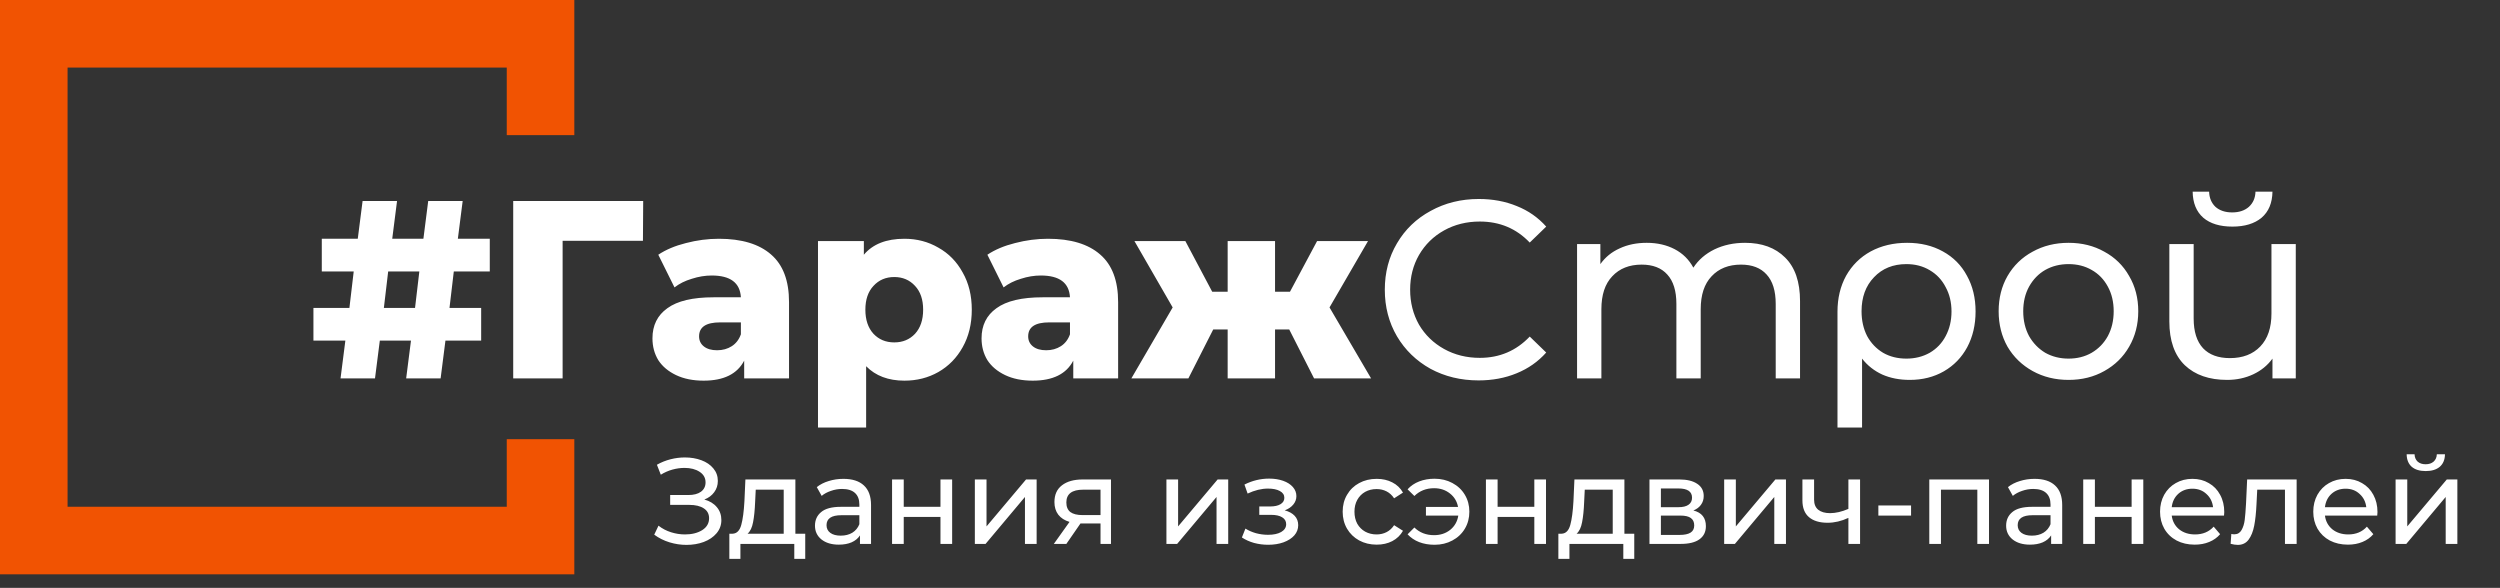 <?xml version="1.0" encoding="UTF-8"?> <svg xmlns="http://www.w3.org/2000/svg" width="1480" height="348" viewBox="0 0 1480 348" fill="none"><rect x="0" y="0" width="1480" height="348" fill="#333333" stroke="none"/> <path fill-rule="evenodd" clip-rule="evenodd" d="M0 0H340V80H300V40H40V300H300V260H340V340H0V0Z" fill="#F15302"></path> <path d="M268.65 160.7L266.1 182.3H284.85V201.65H263.7L260.85 224H240.45L243.3 201.65H224.85L222 224H201.6L204.45 201.65H185.55V182.3H206.85L209.4 160.7H190.5V141.35H211.8L214.65 119H235.05L232.2 141.35H250.65L253.5 119H273.9L271.05 141.35H289.95V160.7H268.65ZM248.25 160.7H229.8L227.25 182.3H245.7L248.25 160.7ZM380.62 142.55H333.07V224H303.82V119H380.77L380.62 142.55ZM425.555 141.35C439.055 141.35 449.355 144.45 456.455 150.65C463.555 156.75 467.105 166.15 467.105 178.85V224H440.555V213.5C436.455 221.4 428.455 225.35 416.555 225.35C410.255 225.35 404.805 224.25 400.205 222.05C395.605 219.85 392.105 216.9 389.705 213.2C387.405 209.4 386.255 205.1 386.255 200.3C386.255 192.6 389.205 186.65 395.105 182.45C401.005 178.15 410.105 176 422.405 176H438.605C438.105 167.4 432.355 163.1 421.355 163.1C417.455 163.1 413.505 163.75 409.505 165.05C405.505 166.25 402.105 167.95 399.305 170.15L389.705 150.8C394.205 147.8 399.655 145.5 406.055 143.9C412.555 142.2 419.055 141.35 425.555 141.35ZM424.505 207.35C427.805 207.35 430.705 206.55 433.205 204.95C435.705 203.35 437.505 201 438.605 197.9V190.85H426.305C418.005 190.85 413.855 193.6 413.855 199.1C413.855 201.6 414.805 203.6 416.705 205.1C418.605 206.6 421.205 207.35 424.505 207.35ZM535.4 141.35C542.8 141.35 549.5 143.1 555.5 146.6C561.6 150 566.4 154.9 569.9 161.3C573.5 167.6 575.3 174.95 575.3 183.35C575.3 191.75 573.5 199.15 569.9 205.55C566.4 211.85 561.6 216.75 555.5 220.25C549.5 223.65 542.8 225.35 535.4 225.35C525.9 225.35 518.35 222.5 512.75 216.8V253.1H484.25V142.7H511.4V150.8C516.7 144.5 524.7 141.35 535.4 141.35ZM529.4 202.7C534.4 202.7 538.5 201 541.7 197.6C544.9 194.1 546.5 189.35 546.5 183.35C546.5 177.35 544.9 172.65 541.7 169.25C538.5 165.75 534.4 164 529.4 164C524.4 164 520.3 165.75 517.1 169.25C513.9 172.65 512.3 177.35 512.3 183.35C512.3 189.35 513.9 194.1 517.1 197.6C520.3 201 524.4 202.7 529.4 202.7ZM620.379 141.35C633.879 141.35 644.179 144.45 651.279 150.65C658.379 156.75 661.929 166.15 661.929 178.85V224H635.379V213.5C631.279 221.4 623.279 225.35 611.379 225.35C605.079 225.35 599.629 224.25 595.029 222.05C590.429 219.85 586.929 216.9 584.529 213.2C582.229 209.4 581.079 205.1 581.079 200.3C581.079 192.6 584.029 186.65 589.929 182.45C595.829 178.15 604.929 176 617.229 176H633.429C632.929 167.4 627.179 163.1 616.179 163.1C612.279 163.1 608.329 163.75 604.329 165.05C600.329 166.25 596.929 167.95 594.129 170.15L584.529 150.8C589.029 147.8 594.479 145.5 600.879 143.9C607.379 142.2 613.879 141.35 620.379 141.35ZM619.329 207.35C622.629 207.35 625.529 206.55 628.029 204.95C630.529 203.35 632.329 201 633.429 197.9V190.85H621.129C612.829 190.85 608.679 193.6 608.679 199.1C608.679 201.6 609.629 203.6 611.529 205.1C613.429 206.6 616.029 207.35 619.329 207.35ZM763.225 195.05H754.825V224H726.775V195.05H718.225L703.525 224H669.775L694.225 182L671.575 142.7H701.725L717.625 172.7H726.775V142.7H754.825V172.7H763.675L779.725 142.7H809.875L787.075 182L811.675 224H777.925L763.225 195.05ZM875.304 225.2C864.804 225.2 855.304 222.9 846.804 218.3C838.404 213.6 831.804 207.2 827.004 199.1C822.204 190.9 819.804 181.7 819.804 171.5C819.804 161.3 822.204 152.15 827.004 144.05C831.804 135.85 838.454 129.45 846.954 124.85C855.454 120.15 864.954 117.8 875.454 117.8C883.654 117.8 891.154 119.2 897.954 122C904.754 124.7 910.554 128.75 915.354 134.15L905.604 143.6C897.704 135.3 887.854 131.15 876.054 131.15C868.254 131.15 861.204 132.9 854.904 136.4C848.604 139.9 843.654 144.75 840.054 150.95C836.554 157.05 834.804 163.9 834.804 171.5C834.804 179.1 836.554 186 840.054 192.2C843.654 198.3 848.604 203.1 854.904 206.6C861.204 210.1 868.254 211.85 876.054 211.85C887.754 211.85 897.604 207.65 905.604 199.25L915.354 208.7C910.554 214.1 904.704 218.2 897.804 221C891.004 223.8 883.504 225.2 875.304 225.2ZM1033.07 143.75C1043.07 143.75 1050.97 146.65 1056.77 152.45C1062.67 158.25 1065.62 166.85 1065.62 178.25V224H1051.22V179.9C1051.22 172.2 1049.42 166.4 1045.82 162.5C1042.32 158.6 1037.27 156.65 1030.67 156.65C1023.37 156.65 1017.57 158.95 1013.27 163.55C1008.97 168.05 1006.82 174.55 1006.82 183.05V224H992.42V179.9C992.42 172.2 990.62 166.4 987.02 162.5C983.52 158.6 978.47 156.65 971.87 156.65C964.57 156.65 958.77 158.95 954.47 163.55C950.17 168.05 948.02 174.55 948.02 183.05V224H933.62V144.5H947.42V156.35C950.32 152.25 954.12 149.15 958.82 147.05C963.52 144.85 968.87 143.75 974.87 143.75C981.07 143.75 986.57 145 991.37 147.5C996.17 150 999.87 153.65 1002.47 158.45C1005.47 153.85 1009.62 150.25 1014.92 147.65C1020.32 145.05 1026.37 143.75 1033.07 143.75ZM1129.04 143.75C1137.04 143.75 1144.09 145.45 1150.19 148.85C1156.39 152.25 1161.14 157.05 1164.44 163.25C1167.84 169.35 1169.54 176.4 1169.54 184.4C1169.54 192.3 1167.89 199.35 1164.59 205.55C1161.29 211.65 1156.69 216.4 1150.79 219.8C1144.89 223.2 1138.14 224.9 1130.54 224.9C1124.54 224.9 1119.14 223.85 1114.34 221.75C1109.54 219.55 1105.54 216.4 1102.34 212.3V253.1H1087.79V184.55C1087.79 176.55 1089.49 169.45 1092.89 163.25C1096.39 157.05 1101.24 152.25 1107.44 148.85C1113.74 145.45 1120.94 143.75 1129.04 143.75ZM1128.59 212.3C1133.69 212.3 1138.29 211.15 1142.39 208.85C1146.49 206.45 1149.64 203.15 1151.84 198.95C1154.14 194.65 1155.29 189.8 1155.29 184.4C1155.29 179 1154.14 174.2 1151.84 170C1149.64 165.7 1146.49 162.35 1142.39 159.95C1138.39 157.55 1133.79 156.35 1128.59 156.35C1120.69 156.35 1114.29 158.95 1109.39 164.15C1104.49 169.25 1102.04 175.95 1102.04 184.25C1102.04 189.75 1103.14 194.65 1105.34 198.95C1107.64 203.15 1110.79 206.45 1114.79 208.85C1118.79 211.15 1123.39 212.3 1128.59 212.3ZM1224.6 224.9C1216.7 224.9 1209.6 223.15 1203.3 219.65C1197 216.15 1192.05 211.35 1188.45 205.25C1184.95 199.05 1183.2 192.05 1183.2 184.25C1183.2 176.45 1184.95 169.5 1188.45 163.4C1192.05 157.2 1197 152.4 1203.3 149C1209.6 145.5 1216.7 143.75 1224.6 143.75C1232.5 143.75 1239.55 145.5 1245.75 149C1252.05 152.4 1256.95 157.2 1260.45 163.4C1264.05 169.5 1265.85 176.45 1265.85 184.25C1265.85 192.05 1264.05 199.05 1260.45 205.25C1256.95 211.35 1252.05 216.15 1245.75 219.65C1239.55 223.15 1232.5 224.9 1224.6 224.9ZM1224.6 212.3C1229.7 212.3 1234.25 211.15 1238.25 208.85C1242.35 206.45 1245.55 203.15 1247.85 198.95C1250.15 194.65 1251.3 189.75 1251.3 184.25C1251.3 178.75 1250.15 173.9 1247.85 169.7C1245.55 165.4 1242.35 162.1 1238.25 159.8C1234.25 157.5 1229.7 156.35 1224.6 156.35C1219.5 156.35 1214.9 157.5 1210.8 159.8C1206.8 162.1 1203.6 165.4 1201.2 169.7C1198.9 173.9 1197.75 178.75 1197.75 184.25C1197.75 189.75 1198.9 194.65 1201.2 198.95C1203.6 203.15 1206.8 206.45 1210.8 208.85C1214.9 211.15 1219.5 212.3 1224.6 212.3ZM1359.1 144.5V224H1345.3V212.3C1342.4 216.3 1338.6 219.4 1333.9 221.6C1329.2 223.8 1324.05 224.9 1318.45 224.9C1307.85 224.9 1299.5 222 1293.4 216.2C1287.3 210.3 1284.25 201.65 1284.25 190.25V144.5H1298.65V188.6C1298.65 196.3 1300.5 202.15 1304.2 206.15C1307.9 210.05 1313.2 212 1320.1 212C1327.7 212 1333.7 209.7 1338.1 205.1C1342.5 200.5 1344.7 194 1344.7 185.6V144.5H1359.1ZM1321.6 134.15C1314.2 134.15 1308.45 132.4 1304.35 128.9C1300.25 125.3 1298.15 120.15 1298.05 113.45H1307.8C1307.9 117.15 1309.15 120.15 1311.55 122.45C1314.05 124.65 1317.35 125.75 1321.45 125.75C1325.55 125.75 1328.85 124.65 1331.35 122.45C1333.85 120.15 1335.15 117.15 1335.25 113.45H1345.3C1345.2 120.15 1343.05 125.3 1338.85 128.9C1334.65 132.4 1328.9 134.15 1321.6 134.15Z" fill="white"></path> <path d="M416.968 295.72C420.136 296.584 422.608 298.096 424.384 300.256C426.16 302.368 427.048 304.912 427.048 307.888C427.048 310.864 426.088 313.48 424.168 315.736C422.296 317.944 419.776 319.648 416.608 320.848C413.488 322 410.08 322.576 406.384 322.576C403.024 322.576 399.688 322.072 396.376 321.064C393.064 320.056 390.04 318.544 387.304 316.528L389.824 311.2C392.032 312.928 394.504 314.224 397.24 315.088C399.976 315.952 402.736 316.384 405.52 316.384C409.552 316.384 412.936 315.544 415.672 313.864C418.408 312.136 419.776 309.784 419.776 306.808C419.776 304.264 418.744 302.32 416.68 300.976C414.616 299.584 411.712 298.888 407.968 298.888H396.736V293.056H407.464C410.68 293.056 413.176 292.408 414.952 291.112C416.776 289.768 417.688 287.92 417.688 285.568C417.688 282.928 416.512 280.84 414.16 279.304C411.808 277.768 408.832 277 405.232 277C402.88 277 400.48 277.336 398.032 278.008C395.632 278.68 393.352 279.688 391.192 281.032L388.888 275.128C391.432 273.688 394.12 272.608 396.952 271.888C399.784 271.168 402.616 270.808 405.448 270.808C409 270.808 412.264 271.36 415.24 272.464C418.216 273.568 420.568 275.176 422.296 277.288C424.072 279.4 424.96 281.872 424.96 284.704C424.96 287.248 424.24 289.48 422.8 291.4C421.408 293.32 419.464 294.76 416.968 295.72ZM476.699 315.952V330.856H470.219V322H438.323V330.856H431.771V315.952H433.787C436.235 315.808 437.915 314.08 438.827 310.768C439.739 307.456 440.363 302.776 440.699 296.728L441.275 283.84H470.867V315.952H476.699ZM447.035 297.232C446.843 302.032 446.435 306.016 445.811 309.184C445.235 312.304 444.155 314.56 442.571 315.952H463.955V289.888H447.395L447.035 297.232ZM499.312 283.48C504.592 283.48 508.624 284.776 511.408 287.368C514.24 289.96 515.656 293.824 515.656 298.96V322H509.104V316.96C507.952 318.736 506.296 320.104 504.136 321.064C502.024 321.976 499.504 322.432 496.576 322.432C492.304 322.432 488.872 321.4 486.28 319.336C483.736 317.272 482.464 314.56 482.464 311.2C482.464 307.84 483.688 305.152 486.136 303.136C488.584 301.072 492.472 300.04 497.8 300.04H508.744V298.672C508.744 295.696 507.88 293.416 506.152 291.832C504.424 290.248 501.88 289.456 498.52 289.456C496.264 289.456 494.056 289.84 491.896 290.608C489.736 291.328 487.912 292.312 486.424 293.56L483.544 288.376C485.512 286.792 487.864 285.592 490.6 284.776C493.336 283.912 496.24 283.48 499.312 283.48ZM497.728 317.104C500.368 317.104 502.648 316.528 504.568 315.376C506.488 314.176 507.88 312.496 508.744 310.336V305.008H498.088C492.232 305.008 489.304 306.976 489.304 310.912C489.304 312.832 490.048 314.344 491.536 315.448C493.024 316.552 495.088 317.104 497.728 317.104ZM528.102 283.84H535.014V300.04H556.758V283.84H563.67V322H556.758V306.016H535.014V322H528.102V283.84ZM577.11 283.84H584.022V311.632L607.422 283.84H613.686V322H606.774V294.208L583.446 322H577.11V283.84ZM657.702 283.84V322H651.51V309.904H640.422H639.63L631.278 322H623.862L633.15 308.968C630.27 308.104 628.062 306.688 626.526 304.72C624.99 302.704 624.222 300.208 624.222 297.232C624.222 292.864 625.71 289.552 628.686 287.296C631.662 284.992 635.766 283.84 640.998 283.84H657.702ZM631.278 297.448C631.278 299.992 632.07 301.888 633.654 303.136C635.286 304.336 637.71 304.936 640.926 304.936H651.51V289.888H641.214C634.59 289.888 631.278 292.408 631.278 297.448ZM690.524 283.84H697.436V311.632L720.836 283.84H727.1V322H720.188V294.208L696.86 322H690.524V283.84ZM760.548 302.128C763.092 302.8 765.06 303.88 766.452 305.368C767.844 306.856 768.54 308.704 768.54 310.912C768.54 313.168 767.772 315.184 766.236 316.96C764.7 318.688 762.564 320.056 759.828 321.064C757.14 322.024 754.116 322.504 750.756 322.504C747.924 322.504 745.14 322.144 742.404 321.424C739.716 320.656 737.316 319.576 735.204 318.184L737.292 312.928C739.116 314.08 741.204 314.992 743.556 315.664C745.908 316.288 748.284 316.6 750.684 316.6C753.948 316.6 756.54 316.048 758.46 314.944C760.428 313.792 761.412 312.256 761.412 310.336C761.412 308.56 760.62 307.192 759.036 306.232C757.5 305.272 755.316 304.792 752.484 304.792H745.5V299.824H751.98C754.572 299.824 756.612 299.368 758.1 298.456C759.588 297.544 760.332 296.296 760.332 294.712C760.332 292.984 759.444 291.64 757.668 290.68C755.94 289.72 753.588 289.24 750.612 289.24C746.82 289.24 742.812 290.224 738.588 292.192L736.716 286.864C741.372 284.512 746.244 283.336 751.332 283.336C754.404 283.336 757.164 283.768 759.612 284.632C762.06 285.496 763.98 286.72 765.372 288.304C766.764 289.888 767.46 291.688 767.46 293.704C767.46 295.576 766.836 297.256 765.588 298.744C764.34 300.232 762.66 301.36 760.548 302.128ZM815.016 322.432C811.128 322.432 807.648 321.592 804.576 319.912C801.552 318.232 799.176 315.928 797.448 313C795.72 310.024 794.856 306.664 794.856 302.92C794.856 299.176 795.72 295.84 797.448 292.912C799.176 289.936 801.552 287.632 804.576 286C807.648 284.32 811.128 283.48 815.016 283.48C818.472 283.48 821.544 284.176 824.232 285.568C826.968 286.96 829.08 288.976 830.568 291.616L825.312 295C824.112 293.176 822.624 291.808 820.848 290.896C819.072 289.984 817.104 289.528 814.944 289.528C812.448 289.528 810.192 290.08 808.176 291.184C806.208 292.288 804.648 293.872 803.496 295.936C802.392 297.952 801.84 300.28 801.84 302.92C801.84 305.608 802.392 307.984 803.496 310.048C804.648 312.064 806.208 313.624 808.176 314.728C810.192 315.832 812.448 316.384 814.944 316.384C817.104 316.384 819.072 315.928 820.848 315.016C822.624 314.104 824.112 312.736 825.312 310.912L830.568 314.224C829.08 316.864 826.968 318.904 824.232 320.344C821.544 321.736 818.472 322.432 815.016 322.432ZM849.267 283.408C853.155 283.408 856.659 284.248 859.779 285.928C862.947 287.608 865.419 289.936 867.195 292.912C868.971 295.888 869.859 299.224 869.859 302.92C869.859 306.664 868.971 310.024 867.195 313C865.419 315.976 862.947 318.304 859.779 319.984C856.659 321.664 853.155 322.504 849.267 322.504C845.907 322.504 842.859 321.976 840.123 320.92C837.435 319.864 835.155 318.328 833.283 316.312L837.315 312.28C840.387 315.304 844.275 316.816 848.979 316.816C852.723 316.816 855.915 315.76 858.555 313.648C861.195 311.488 862.779 308.68 863.307 305.224H844.155V300.112H863.163C862.539 296.8 860.931 294.136 858.339 292.12C855.747 290.056 852.627 289.024 848.979 289.024C844.323 289.024 840.435 290.56 837.315 293.632L833.283 289.672C835.155 287.608 837.459 286.048 840.195 284.992C842.931 283.936 845.955 283.408 849.267 283.408ZM879.665 283.84H886.577V300.04H908.321V283.84H915.233V322H908.321V306.016H886.577V322H879.665V283.84ZM967.481 315.952V330.856H961.001V322H929.105V330.856H922.553V315.952H924.569C927.017 315.808 928.697 314.08 929.609 310.768C930.521 307.456 931.145 302.776 931.481 296.728L932.057 283.84H961.649V315.952H967.481ZM937.817 297.232C937.625 302.032 937.217 306.016 936.593 309.184C936.017 312.304 934.937 314.56 933.353 315.952H954.737V289.888H938.177L937.817 297.232ZM1002.48 302.2C1007.42 303.448 1009.89 306.544 1009.89 311.488C1009.89 314.848 1008.62 317.44 1006.08 319.264C1003.58 321.088 999.837 322 994.845 322H976.485V283.84H994.197C998.709 283.84 1002.24 284.704 1004.78 286.432C1007.33 288.112 1008.6 290.512 1008.6 293.632C1008.6 295.648 1008.05 297.4 1006.94 298.888C1005.89 300.328 1004.4 301.432 1002.48 302.2ZM983.253 300.256H993.621C996.261 300.256 998.253 299.776 999.597 298.816C1000.99 297.856 1001.69 296.464 1001.69 294.64C1001.69 290.992 998.997 289.168 993.621 289.168H983.253V300.256ZM994.341 316.672C997.221 316.672 999.381 316.216 1000.82 315.304C1002.26 314.392 1002.98 312.976 1002.98 311.056C1002.98 309.088 1002.31 307.624 1000.97 306.664C999.669 305.704 997.605 305.224 994.773 305.224H983.253V316.672H994.341ZM1020.71 283.84H1027.62V311.632L1051.02 283.84H1057.29V322H1050.38V294.208L1027.05 322H1020.71V283.84ZM1101.16 283.84V322H1094.25V306.592C1090.12 308.512 1086.02 309.472 1081.94 309.472C1077.18 309.472 1073.51 308.368 1070.92 306.16C1068.33 303.952 1067.03 300.64 1067.03 296.224V283.84H1073.94V295.792C1073.94 298.432 1074.76 300.424 1076.39 301.768C1078.07 303.112 1080.4 303.784 1083.38 303.784C1086.74 303.784 1090.36 302.944 1094.25 301.264V283.84H1101.16ZM1111.99 299.248H1131.35V305.224H1111.99V299.248ZM1177.49 283.84V322H1170.58V289.888H1149.05V322H1142.14V283.84H1177.49ZM1204.48 283.48C1209.76 283.48 1213.79 284.776 1216.57 287.368C1219.4 289.96 1220.82 293.824 1220.82 298.96V322H1214.27V316.96C1213.12 318.736 1211.46 320.104 1209.3 321.064C1207.19 321.976 1204.67 322.432 1201.74 322.432C1197.47 322.432 1194.04 321.4 1191.44 319.336C1188.9 317.272 1187.63 314.56 1187.63 311.2C1187.63 307.84 1188.85 305.152 1191.3 303.136C1193.75 301.072 1197.64 300.04 1202.96 300.04H1213.91V298.672C1213.91 295.696 1213.04 293.416 1211.32 291.832C1209.59 290.248 1207.04 289.456 1203.68 289.456C1201.43 289.456 1199.22 289.84 1197.06 290.608C1194.9 291.328 1193.08 292.312 1191.59 293.56L1188.71 288.376C1190.68 286.792 1193.03 285.592 1195.76 284.776C1198.5 283.912 1201.4 283.48 1204.48 283.48ZM1202.89 317.104C1205.53 317.104 1207.81 316.528 1209.73 315.376C1211.65 314.176 1213.04 312.496 1213.91 310.336V305.008H1203.25C1197.4 305.008 1194.47 306.976 1194.47 310.912C1194.47 312.832 1195.21 314.344 1196.7 315.448C1198.19 316.552 1200.25 317.104 1202.89 317.104ZM1233.27 283.84H1240.18V300.04H1261.92V283.84H1268.83V322H1261.92V306.016H1240.18V322H1233.27V283.84ZM1316.76 303.136C1316.76 303.664 1316.71 304.36 1316.62 305.224H1285.66C1286.09 308.584 1287.55 311.296 1290.05 313.36C1292.59 315.376 1295.74 316.384 1299.48 316.384C1304.04 316.384 1307.71 314.848 1310.5 311.776L1314.31 316.24C1312.59 318.256 1310.43 319.792 1307.83 320.848C1305.29 321.904 1302.43 322.432 1299.27 322.432C1295.23 322.432 1291.66 321.616 1288.54 319.984C1285.42 318.304 1282.99 315.976 1281.27 313C1279.59 310.024 1278.75 306.664 1278.75 302.92C1278.75 299.224 1279.56 295.888 1281.19 292.912C1282.87 289.936 1285.15 287.632 1288.03 286C1290.96 284.32 1294.25 283.48 1297.9 283.48C1301.55 283.48 1304.79 284.32 1307.62 286C1310.5 287.632 1312.73 289.936 1314.31 292.912C1315.95 295.888 1316.76 299.296 1316.76 303.136ZM1297.9 289.312C1294.59 289.312 1291.8 290.32 1289.55 292.336C1287.34 294.352 1286.04 296.992 1285.66 300.256H1310.14C1309.75 297.04 1308.43 294.424 1306.18 292.408C1303.97 290.344 1301.21 289.312 1297.9 289.312ZM1359.61 283.84V322H1352.7V289.888H1336.28L1335.85 298.384C1335.61 303.52 1335.16 307.816 1334.48 311.272C1333.81 314.68 1332.71 317.416 1331.17 319.48C1329.64 321.544 1327.5 322.576 1324.76 322.576C1323.52 322.576 1322.1 322.36 1320.52 321.928L1320.95 316.096C1321.57 316.24 1322.15 316.312 1322.68 316.312C1324.6 316.312 1326.04 315.472 1327 313.792C1327.96 312.112 1328.58 310.12 1328.87 307.816C1329.16 305.512 1329.42 302.224 1329.66 297.952L1330.31 283.84H1359.61ZM1407.47 303.136C1407.47 303.664 1407.42 304.36 1407.32 305.224H1376.36C1376.79 308.584 1378.26 311.296 1380.75 313.36C1383.3 315.376 1386.44 316.384 1390.19 316.384C1394.75 316.384 1398.42 314.848 1401.2 311.776L1405.02 316.24C1403.29 318.256 1401.13 319.792 1398.54 320.848C1395.99 321.904 1393.14 322.432 1389.97 322.432C1385.94 322.432 1382.36 321.616 1379.24 319.984C1376.12 318.304 1373.7 315.976 1371.97 313C1370.29 310.024 1369.45 306.664 1369.45 302.92C1369.45 299.224 1370.27 295.888 1371.9 292.912C1373.58 289.936 1375.86 287.632 1378.74 286C1381.67 284.32 1384.95 283.48 1388.6 283.48C1392.25 283.48 1395.49 284.32 1398.32 286C1401.2 287.632 1403.43 289.936 1405.02 292.912C1406.65 295.888 1407.47 299.296 1407.47 303.136ZM1388.6 289.312C1385.29 289.312 1382.51 290.32 1380.25 292.336C1378.04 294.352 1376.75 296.992 1376.36 300.256H1400.84C1400.46 297.04 1399.14 294.424 1396.88 292.408C1394.67 290.344 1391.91 289.312 1388.6 289.312ZM1418.19 283.84H1425.1V311.632L1448.5 283.84H1454.76V322H1447.85V294.208L1424.52 322H1418.19V283.84ZM1436.04 278.872C1432.49 278.872 1429.73 278.032 1427.76 276.352C1425.8 274.624 1424.79 272.152 1424.74 268.936H1429.42C1429.47 270.712 1430.07 272.152 1431.22 273.256C1432.42 274.312 1434 274.84 1435.97 274.84C1437.94 274.84 1439.52 274.312 1440.72 273.256C1441.92 272.152 1442.55 270.712 1442.6 268.936H1447.42C1447.37 272.152 1446.34 274.624 1444.32 276.352C1442.31 278.032 1439.55 278.872 1436.04 278.872Z" fill="white"></path> </svg> 
